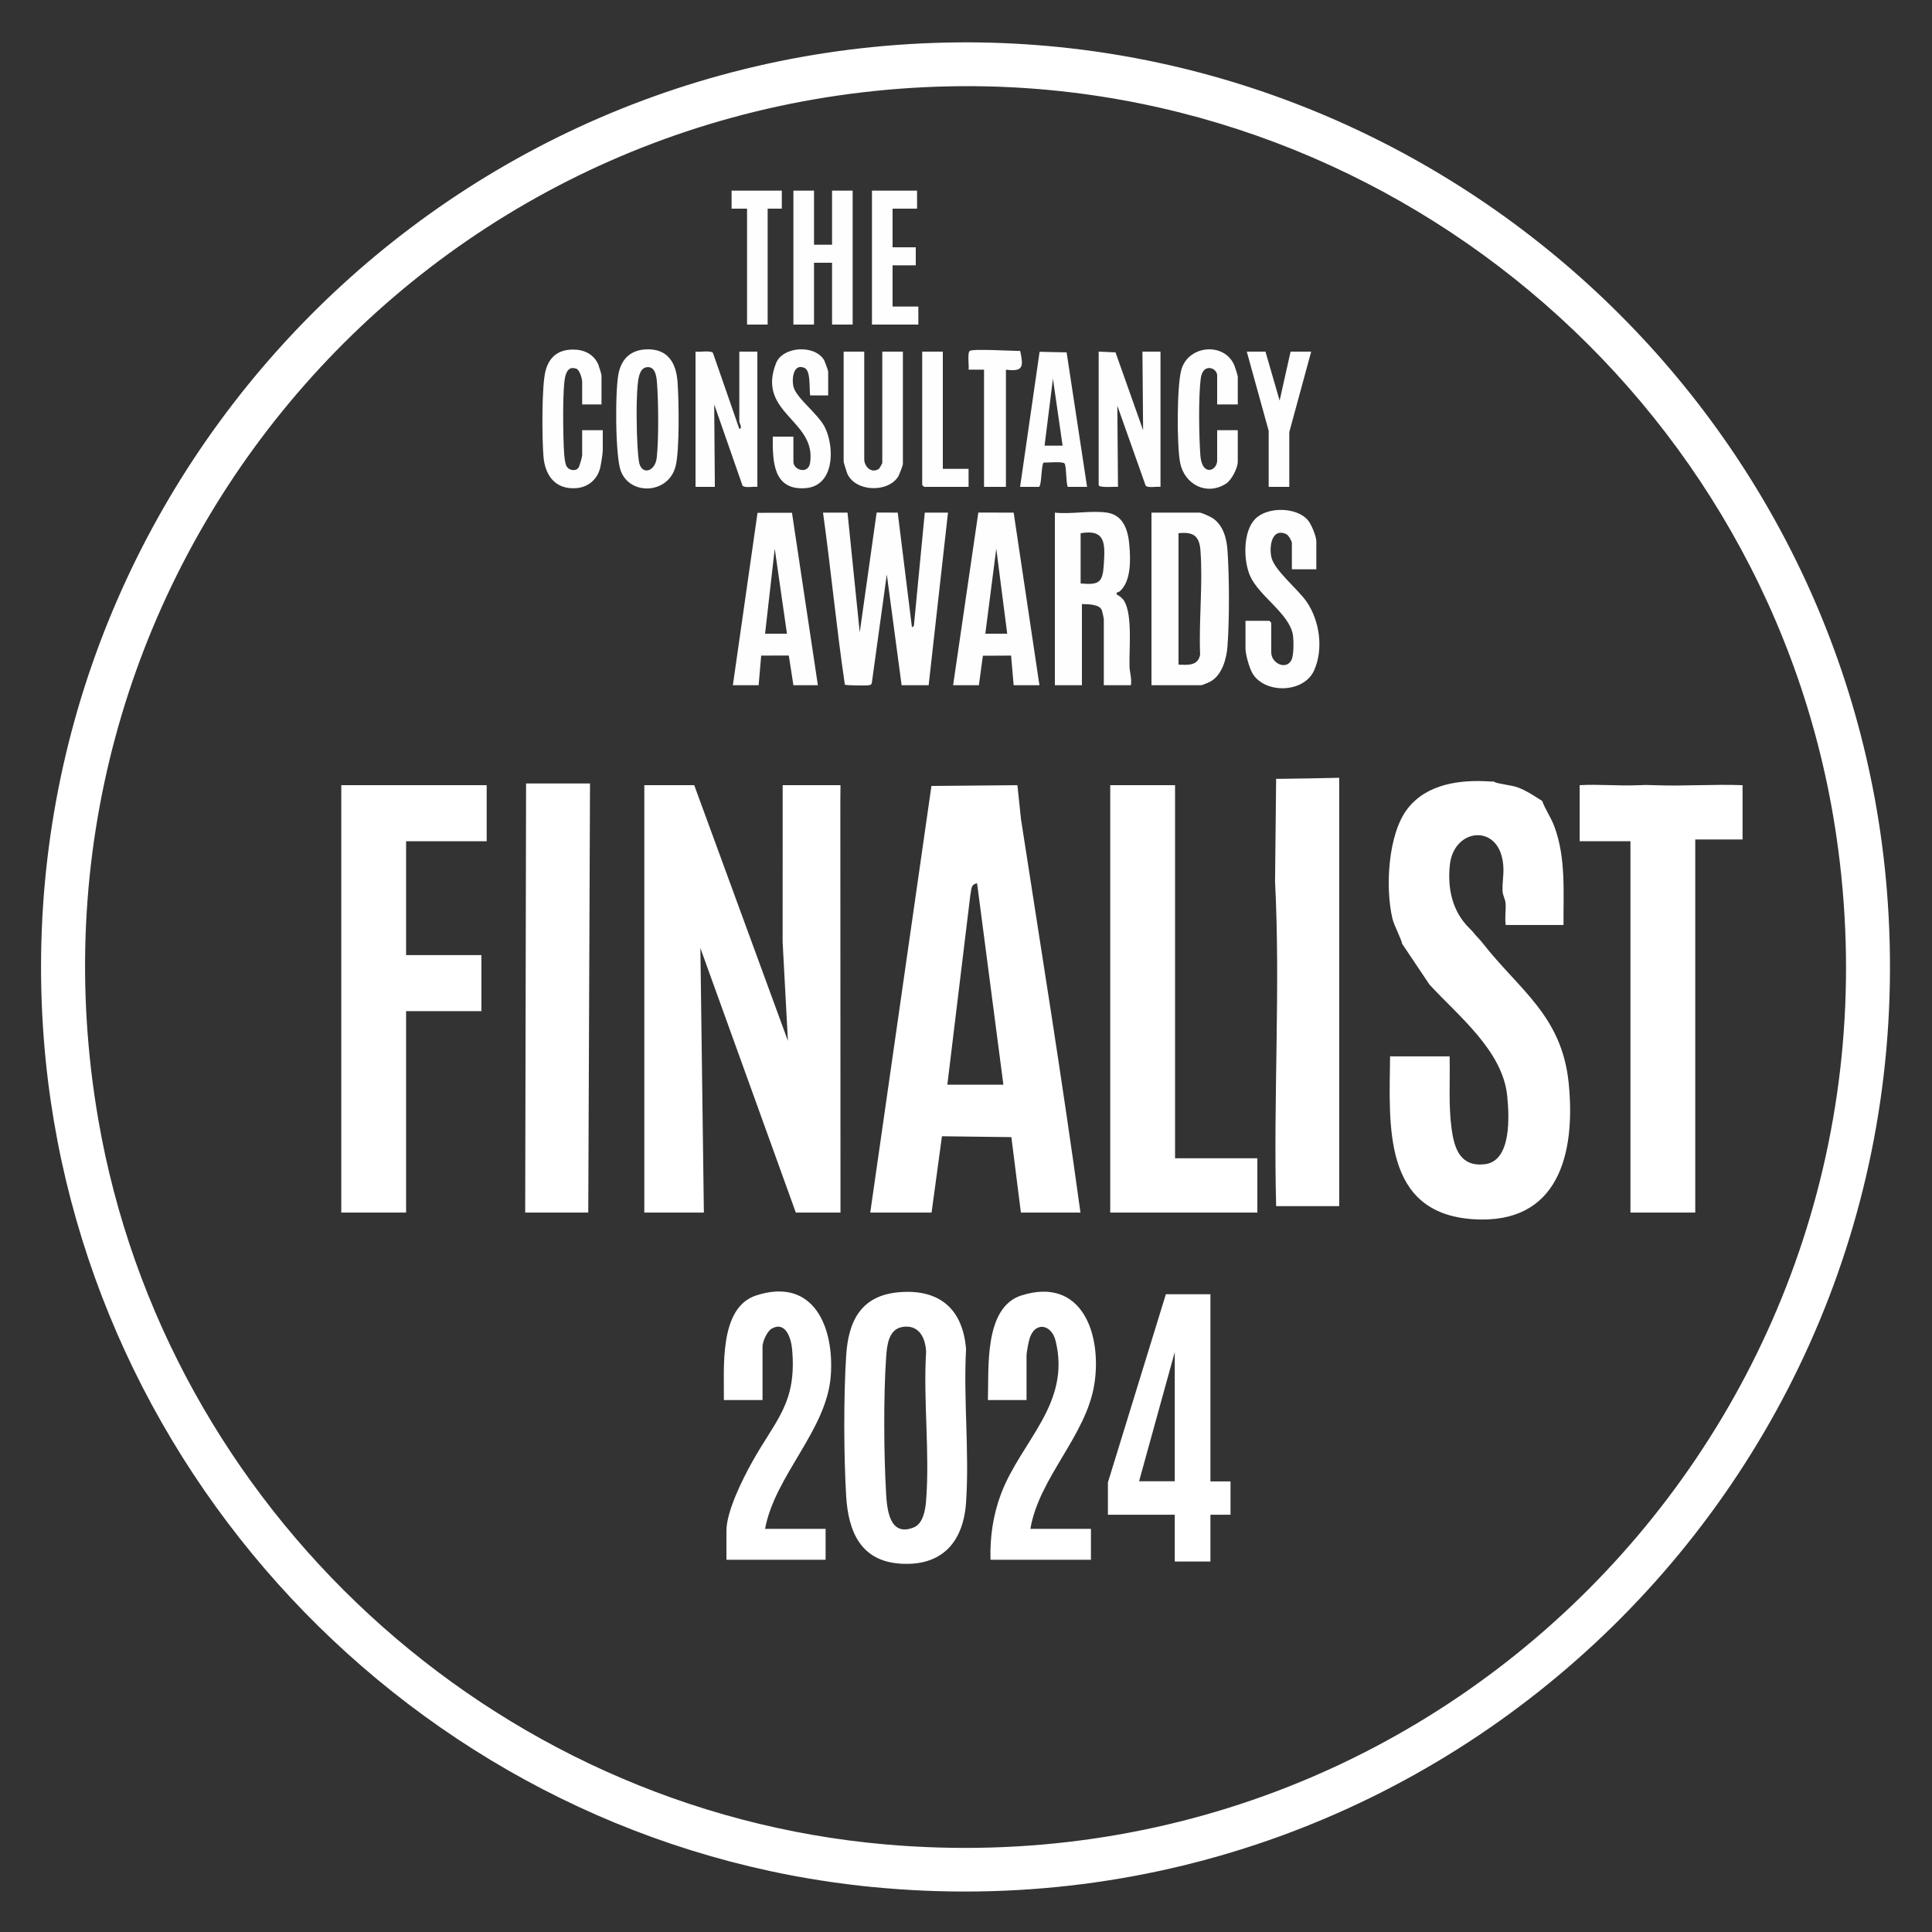 <svg width="118" height="118" viewBox="0 0 118 118" fill="none" xmlns="http://www.w3.org/2000/svg">
<rect x="0" y="0" width="118" height="118" fill="#333333" stroke="none"/>
<path d="M57.096 2.619C87.071 1.613 112.838 24.518 115.246 54.398C118.085 89.632 88.393 118.726 53.218 115.246C26.229 112.576 4.748 90.459 2.675 63.444C0.216 31.391 24.997 3.696 57.096 2.619ZM57.253 5.293C24.496 6.413 0.416 35.987 6.003 68.376C10.098 92.114 30.034 110.549 54.083 112.651C88.895 115.693 117.211 85.684 112.165 51.107C108.246 24.25 84.436 4.366 57.253 5.294V5.293Z" fill="white"/>
<path d="M54.894 78.926C57.367 78.712 58.807 79.934 59.003 82.4C58.838 85.461 59.212 88.731 59.003 91.768C58.835 94.216 57.504 95.686 54.95 95.5C52.556 95.325 51.809 93.522 51.681 91.375C51.532 88.88 51.523 85.283 51.681 82.794C51.816 80.668 52.597 79.125 54.894 78.926ZM55.126 81.045C54.268 81.181 54.173 82.169 54.123 82.876C53.957 85.279 53.981 88.801 54.12 91.217C54.177 92.219 54.341 93.878 55.806 93.291C56.379 93.061 56.515 92.235 56.56 91.684C56.798 88.754 56.382 85.52 56.564 82.558C56.523 81.697 56.12 80.887 55.125 81.045H55.126Z" fill="white"/>
<path d="M46.728 93.377H50.425V95.265H44.368V93.495C44.368 92.31 45.348 90.357 45.928 89.313C47.374 86.705 48.677 85.721 48.379 82.405C48.32 81.746 47.985 80.66 47.128 81.152C46.847 81.313 46.572 81.949 46.572 82.246V85.511H44.212C44.239 83.609 43.883 79.86 46.195 79.117C49.731 77.981 50.967 81.111 50.739 84.054C50.483 87.364 47.329 90.122 46.728 93.376V93.377Z" fill="white"/>
<path d="M62.933 93.377H66.631V95.265H60.495C60.458 93.884 60.654 92.521 61.142 91.232C62.365 88.01 65.425 85.746 64.471 81.888C64.227 80.903 63.269 80.7 62.91 81.672C62.83 81.889 62.697 82.587 62.697 82.796V85.51H60.337C60.403 83.597 60.079 79.841 62.399 79.116C66.107 77.958 67.299 81.513 66.845 84.505C66.363 87.678 63.474 90.206 62.932 93.377L62.933 93.377Z" fill="white"/>
<path d="M51.763 31.309L52.51 38.626L53.542 31.305L54.831 31.309L55.698 38.312L55.816 38.234L56.483 31.31H57.9L56.719 41.851H55.068L54.163 35.085L53.246 41.722C53.222 41.826 53.151 41.835 53.062 41.852C52.901 41.881 51.673 41.867 51.601 41.817C51.087 38.34 50.753 34.803 50.268 31.31H51.763V31.309Z" fill="#FEFEFE"/>
<path d="M70.328 41.851V31.31H73.278C73.387 31.31 73.929 31.557 74.051 31.638C74.71 32.067 74.921 32.882 74.972 33.627C75.085 35.245 75.091 37.84 74.972 39.455C74.917 40.214 74.66 41.178 73.973 41.602C73.874 41.664 73.436 41.851 73.357 41.851H70.328ZM71.98 40.592C72.547 40.616 73.173 40.679 73.299 39.983C73.216 37.918 73.472 35.672 73.32 33.626C73.254 32.721 72.878 32.471 71.98 32.567V40.591V40.592Z" fill="#FEFEFE"/>
<path d="M67.614 31.309C68.647 31.469 68.905 32.426 68.98 33.325C69.054 34.197 69.087 35.499 68.398 36.11C68.298 36.199 68.165 36.139 68.203 36.304C68.383 36.411 68.552 36.523 68.664 36.71C69.179 37.575 68.954 39.663 68.987 40.714C68.999 41.072 69.138 41.465 69.069 41.851H67.417V37.8C67.417 37.773 67.321 37.339 67.303 37.285C67.173 36.892 66.432 36.903 66.08 36.895V41.851H64.428V31.31C65.4 31.418 66.681 31.165 67.614 31.31V31.309ZM66.001 35.636C67.186 35.743 67.352 35.549 67.421 34.42C67.496 33.203 67.523 32.304 66.001 32.568V35.636Z" fill="#FEFEFE"/>
<path d="M44.761 41.851L46.267 31.321L48.371 31.318L49.953 41.851H48.459L48.177 40.037L46.491 40.041L46.335 41.851H44.761ZM48.065 38.704L47.318 33.512L46.728 38.704H48.065Z" fill="#FEFEFE"/>
<path d="M58.213 41.85L59.753 31.306L61.911 31.309L63.485 41.851H61.911L61.754 40.041L60.031 40.05L59.787 41.851H58.213V41.85ZM61.517 38.703L60.849 33.511L60.18 38.703H61.517Z" fill="#FEFEFE"/>
<path d="M80.397 34.771H78.903V33.158C78.903 33.051 78.696 32.686 78.569 32.627C77.653 32.194 77.495 33.443 77.665 34.081C77.875 34.865 79.272 35.983 79.799 36.745C80.602 37.905 80.852 39.656 80.254 40.961C79.615 42.356 77.196 42.388 76.477 41.09C76.298 40.766 76.07 39.963 76.07 39.609V37.918H77.525C77.534 37.918 77.643 38.027 77.643 38.036V39.845C77.643 40.522 78.568 40.952 78.884 40.299C79.026 40.003 79.02 39.103 78.963 38.763C78.745 37.475 76.885 36.402 76.347 35.164C75.939 34.223 75.909 32.476 76.658 31.701C77.406 30.926 79.214 30.963 79.888 31.78C80.105 32.044 80.397 32.755 80.397 33.08V34.771Z" fill="#FEFEFE"/>
<path d="M42.48 21.476C42.725 21.518 43.402 21.384 43.544 21.553L45.156 26.196C45.373 26.171 45.155 25.814 45.155 25.764V21.476H46.257V29.736C46.031 29.7 45.487 29.824 45.35 29.659L43.621 24.701L43.661 29.736H42.481V21.476H42.48Z" fill="#FEFEFE"/>
<path d="M67.103 21.476L68.133 21.524L69.817 26.275L69.777 21.476H70.879V29.736C70.653 29.699 70.109 29.823 69.972 29.659L68.243 24.779L68.283 29.736C68.099 29.71 67.103 29.82 67.103 29.618V21.476Z" fill="#FEFEFE"/>
<path d="M49.717 11.643V14.947H50.819V11.643H52.077V19.824H50.819V16.048H49.717V19.824H48.459V11.643H49.717Z" fill="#FEFEFE"/>
<path d="M39.477 21.337C40.776 21.288 41.294 22.146 41.382 23.322C41.464 24.417 41.513 27.513 41.263 28.48C40.821 30.19 38.474 30.277 37.913 28.757C37.573 27.834 37.557 23.714 37.795 22.731C38.005 21.865 38.566 21.372 39.477 21.337ZM39.47 22.433C39.037 22.509 38.971 23.202 38.941 23.562C38.854 24.603 38.876 26.207 38.936 27.262C38.95 27.501 38.998 28.139 39.053 28.325C39.26 29.019 40.014 28.788 40.111 27.958C40.239 26.863 40.217 24.444 40.122 23.323C40.088 22.918 39.994 22.34 39.47 22.433Z" fill="#FEFEFE"/>
<path d="M52.785 21.476V28.044C52.785 28.51 53.22 28.933 53.677 28.64C53.711 28.619 53.887 28.302 53.887 28.28V21.476H55.145V28.359C55.145 28.419 54.915 29.014 54.863 29.099C54.239 30.113 52.241 30.047 51.748 28.924C51.712 28.844 51.527 28.239 51.527 28.202V21.476H52.785Z" fill="#FEFEFE"/>
<path d="M75.599 24.702H74.34V22.932C74.34 22.457 73.464 22.139 73.338 23.109C73.191 24.241 73.23 26.638 73.314 27.812C73.409 29.123 74.34 28.766 74.34 28.124V26.275H75.599V28.202C75.599 28.584 75.223 29.319 74.887 29.536C73.705 30.299 72.345 29.601 72.078 28.261C71.873 27.229 71.871 23.541 72.159 22.56C72.599 21.061 74.815 20.881 75.401 22.342C75.445 22.452 75.599 22.938 75.599 23.01V24.702Z" fill="#FEFEFE"/>
<path d="M62.304 29.736L63.495 21.487L65.145 21.522L66.395 29.736H65.215C65.099 29.462 65.137 28.484 65.023 28.315C64.921 28.163 63.969 28.265 63.732 28.253C63.589 28.454 63.623 29.736 63.446 29.736H62.305H62.304ZM64.9 27.219L64.31 23.128L63.799 27.219H64.9Z" fill="#FEFEFE"/>
<path d="M36.737 24.701H35.557V23.324C35.557 23.139 35.405 22.579 35.188 22.513C34.796 22.393 34.642 22.6 34.539 22.936C34.333 23.608 34.394 26.8 34.452 27.655C34.467 27.871 34.505 28.274 34.593 28.458C34.719 28.719 35.131 28.814 35.325 28.578C35.391 28.497 35.557 27.901 35.557 27.809V26.275H36.815V27.494C36.815 27.708 36.701 28.427 36.636 28.652C36.442 29.316 35.896 29.76 35.202 29.814C33.937 29.913 33.293 29.061 33.194 27.891C33.106 26.847 33.071 23.491 33.333 22.595C33.573 21.771 34.118 21.359 34.981 21.35C35.654 21.342 36.265 21.622 36.541 22.263C36.583 22.361 36.737 22.866 36.737 22.932V24.702V24.701Z" fill="#FEFEFE"/>
<path d="M50.583 24.151H49.481C49.418 23.753 49.53 22.658 49.147 22.477C48.456 22.153 48.34 23.152 48.467 23.631C48.654 24.338 49.983 25.28 50.388 26.114C50.986 27.342 50.968 29.675 49.205 29.814C47.21 29.97 47.183 28.163 47.199 26.668H48.458V28.202C48.458 28.72 49.364 28.989 49.476 28.276C49.886 25.656 46.192 25.241 47.397 22.185C47.809 21.139 49.779 21.036 50.334 21.999C50.382 22.083 50.582 22.64 50.582 22.695V24.151H50.583Z" fill="#FEFEFE"/>
<path d="M56.011 11.643V12.744H54.516V15.104H55.932V16.205H54.516V18.723H56.089V19.824H53.257V11.643H56.011Z" fill="#FEFEFE"/>
<path d="M77.29 21.476L78.155 24.466L78.824 21.476H80.083L78.745 26.392V29.736H77.487V26.314L76.149 21.476H77.29Z" fill="#FEFEFE"/>
<path d="M61.439 22.577V29.736H60.101V22.577H59.157C59.196 22.345 59.071 21.543 59.23 21.432C59.438 21.287 61.869 21.444 62.309 21.432C62.509 22.366 62.526 22.728 61.439 22.577Z" fill="#FEFEFE"/>
<path d="M47.751 11.643V12.744H46.885V19.824H45.627V12.744H44.683V11.643H47.751Z" fill="#FEFEFE"/>
<path d="M57.584 21.476V28.634H59.157V29.736H56.443C56.435 29.736 56.325 29.626 56.325 29.618V21.476H57.584Z" fill="#FEFEFE"/>
<path d="M51.325 48.965L51.334 74.06H48.606L42.777 57.906L42.99 74.06H39.352V47.956H42.401L48.124 63.575L47.8 57.535L47.803 49.989V49.881V47.955H51.334" fill="white"/>
<path d="M62.359 50.036C63.596 58.039 64.891 66.036 65.99 74.06H62.353L61.771 69.452L57.531 69.399L56.897 74.06H53.152L56.889 48.002L62.139 47.955M61.284 66.251L59.677 53.948C59.273 54.028 59.343 54.311 59.266 54.658L57.86 66.251H61.284V66.251Z" fill="white"/>
<path d="M85.638 57.644C85.606 57.389 85.145 56.531 85.041 56.088C84.604 54.23 84.764 50.934 85.975 49.383C87.145 47.883 89.141 47.616 90.932 47.725L91.072 47.736C91.201 47.737 91.167 47.704 91.245 47.747C91.499 47.89 92.29 47.938 92.711 48.097C93.284 48.314 93.714 48.625 94.189 48.916C94.394 49.463 94.723 49.916 94.933 50.475C95.649 52.388 95.479 54.49 95.494 56.494H91.964C91.898 56.068 91.985 55.582 91.957 55.174C91.939 54.923 91.777 54.669 91.769 54.41C91.747 53.67 91.939 53.138 91.72 52.298C91.209 50.341 88.785 50.697 88.553 52.817C88.396 54.264 88.7 55.678 89.765 56.713C89.946 56.889 90.085 57.067 90.141 57.135C90.216 57.227 90.394 57.395 90.522 57.56C92.776 60.457 95.403 62.022 95.813 66.177C96.238 70.49 95.176 74.805 89.984 74.466C84.427 74.104 84.858 68.719 84.901 64.518H88.538C88.572 65.969 88.462 67.507 88.659 68.944C88.826 70.164 89.191 71.273 90.679 71.108C92.331 70.925 92.178 68.166 92.056 66.938C91.779 64.168 89.064 62.047 87.307 60.133" fill="white"/>
<path d="M29.724 47.956V51.38H24.803V58.334H29.403V61.757H24.803V74.06H20.844V47.956H29.724Z" fill="white"/>
<path d="M106.43 47.956V51.273H103.541V74.061H99.582V51.38H96.48V47.956C97.639 47.887 98.805 48.008 99.963 47.961C100.549 47.937 100.527 47.938 101.131 47.96C102.895 48.024 104.668 47.887 106.429 47.957L106.43 47.956Z" fill="white"/>
<path d="M71.768 47.956V70.743H76.796V74.06H67.809V47.956H71.768Z" fill="white"/>
<path d="M36.036 47.85L35.929 74.061H32.077L32.131 47.85H36.036Z" fill="white"/>
<path d="M77.942 47.563C77.834 47.59 81.794 47.505 81.794 47.505V73.667H77.943C77.765 67.101 78.211 60.383 77.876 53.841" fill="white"/>
<path d="M73.929 79.048V90.478H75.156V92.516H73.929V95.371H71.75V92.516H67.668V90.541L71.207 79.048H73.929ZM71.75 90.47V82.58L69.571 90.47H71.75Z" fill="white"/>
</svg>
